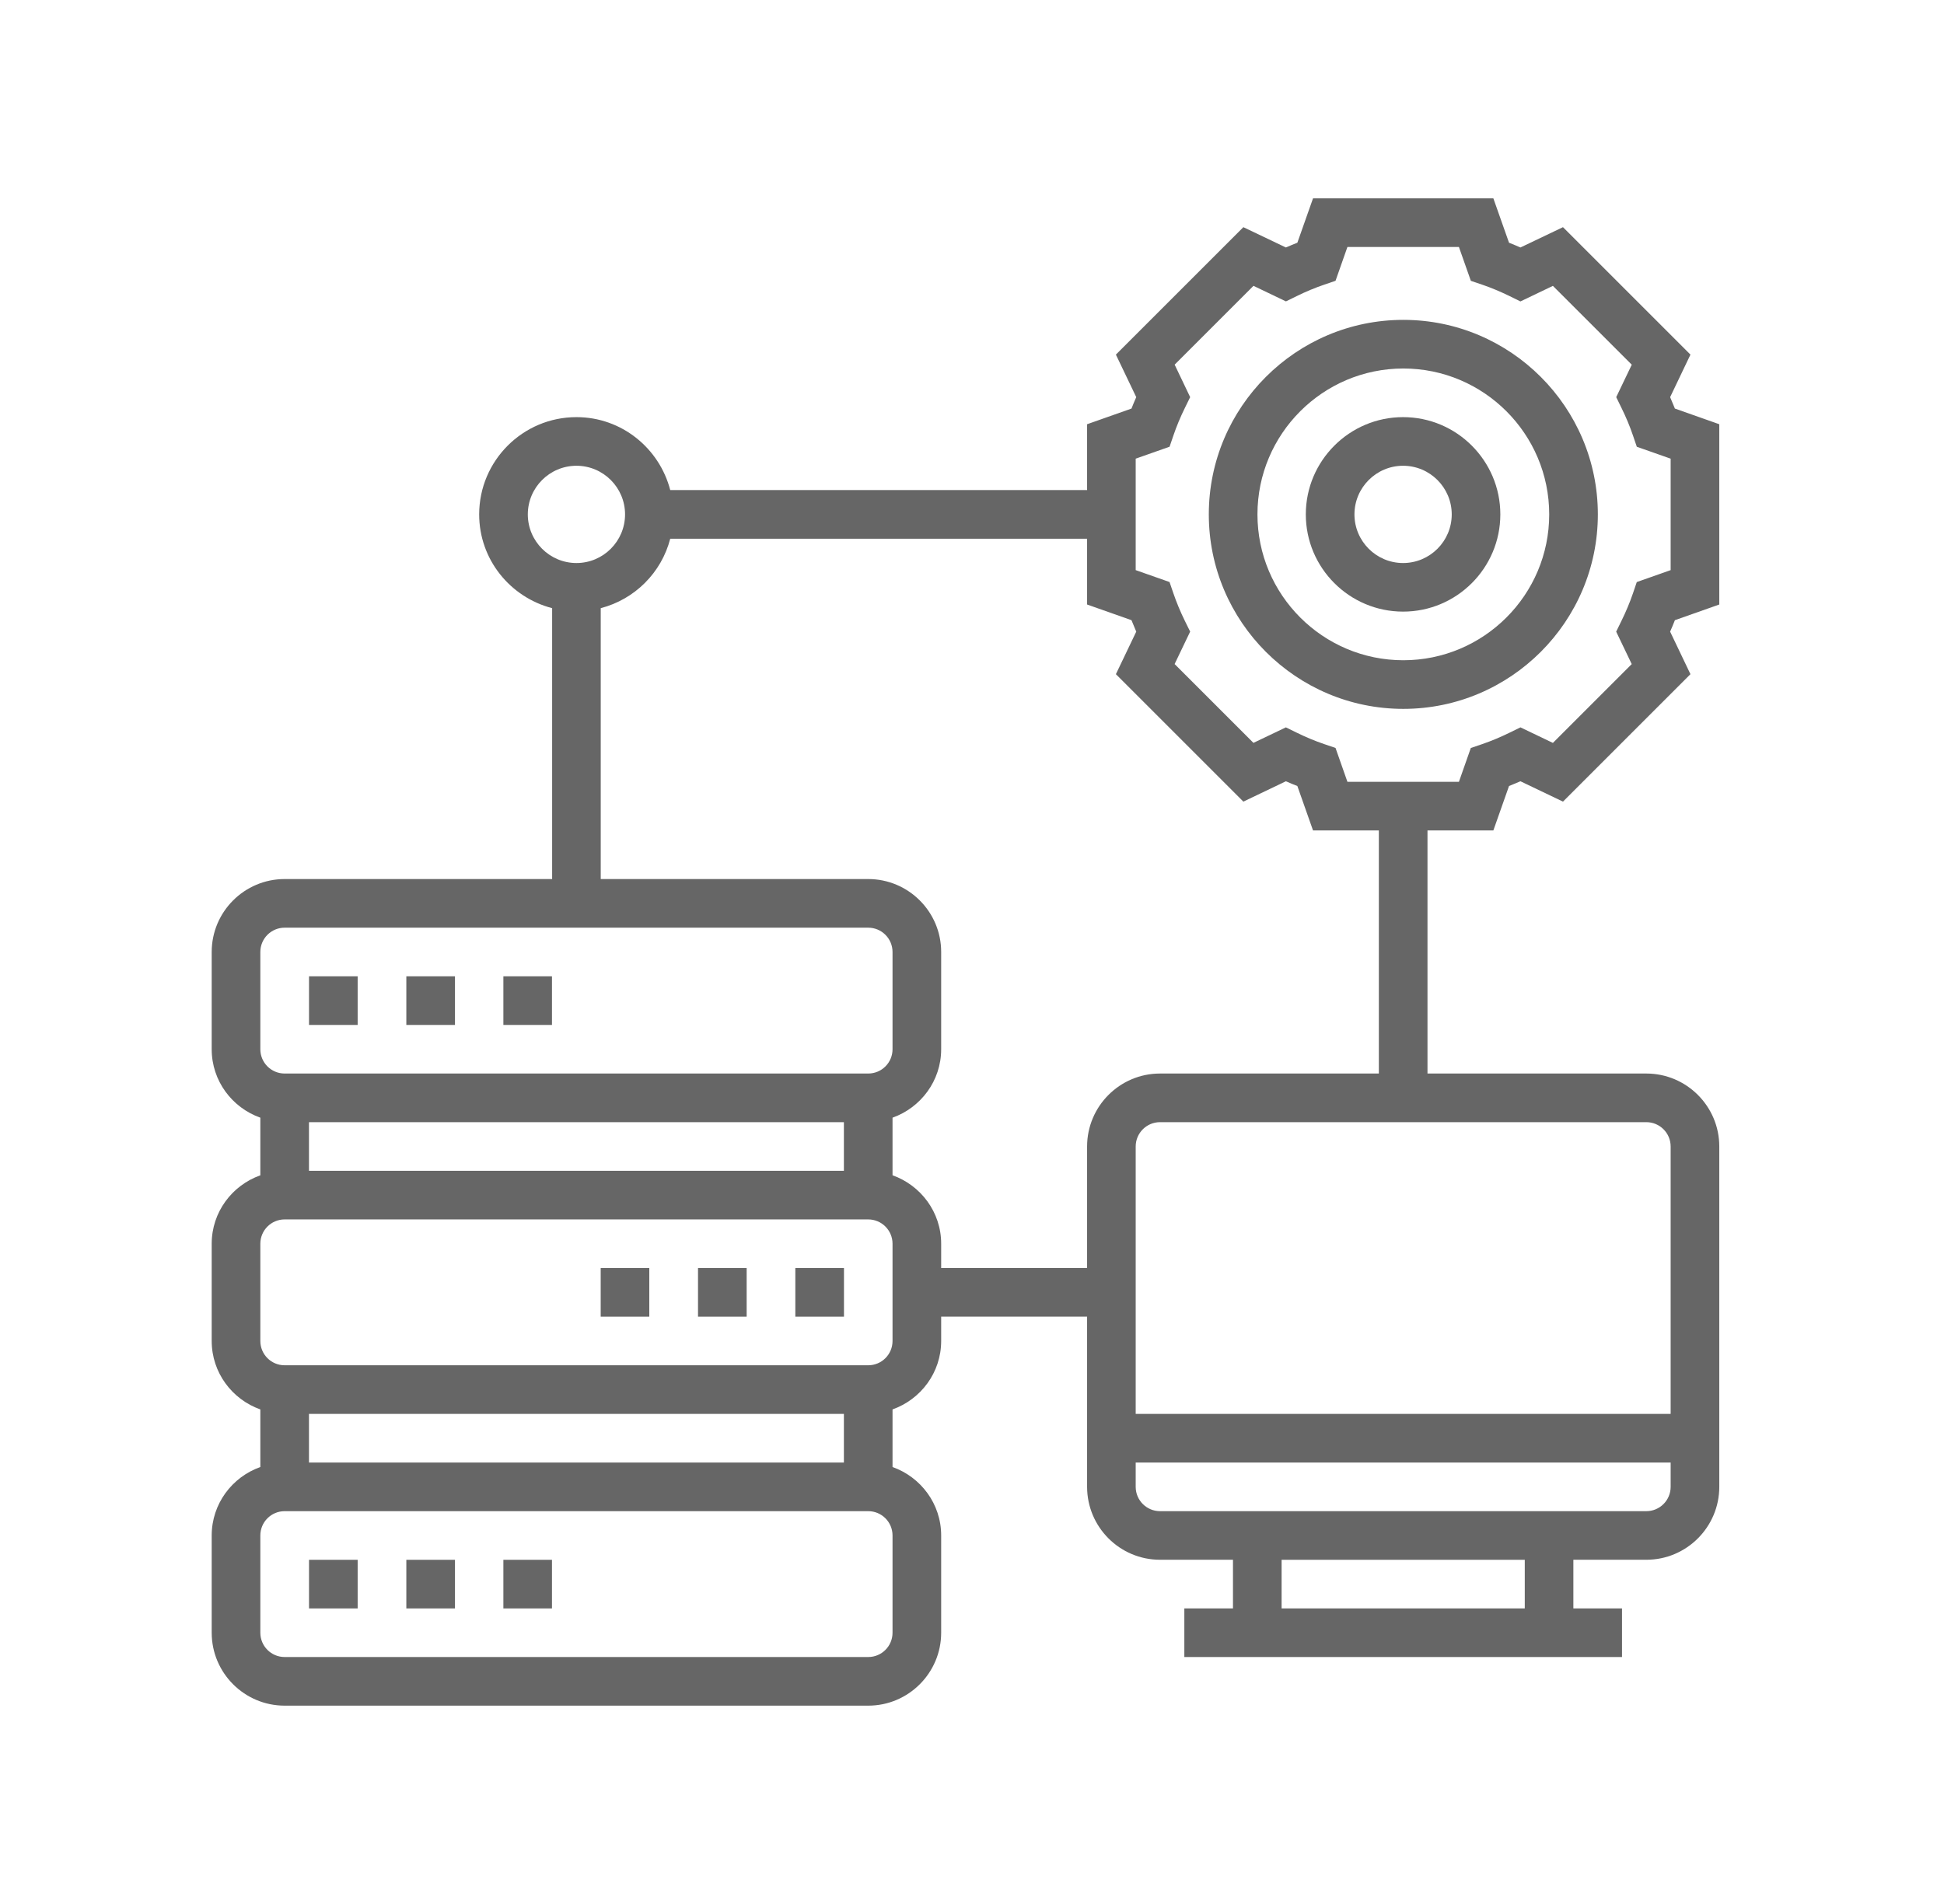 <svg width="49" height="48" viewBox="0 0 49 48" fill="none" xmlns="http://www.w3.org/2000/svg">
<path d="M35.372 8.064C32.669 8.064 30.469 10.264 30.469 12.968C30.469 15.671 32.669 17.871 35.372 17.871C38.075 17.871 40.275 15.671 40.275 12.968C40.275 10.264 38.075 8.064 35.372 8.064ZM35.372 16.645C33.344 16.645 31.695 14.996 31.695 12.968C31.695 10.94 33.344 9.29 35.372 9.29C37.4 9.29 39.049 10.94 39.049 12.968C39.049 14.996 37.4 16.645 35.372 16.645Z" fill="#666666"/>
<path d="M35.366 10.516C34.014 10.516 32.914 11.616 32.914 12.968C32.914 14.32 34.014 15.419 35.366 15.419C36.718 15.419 37.817 14.32 37.817 12.968C37.817 11.616 36.718 10.516 35.366 10.516ZM35.366 14.194C34.69 14.194 34.14 13.644 34.14 12.968C34.14 12.292 34.69 11.742 35.366 11.742C36.042 11.742 36.592 12.292 36.592 12.968C36.592 13.644 36.042 14.194 35.366 14.194Z" fill="#666666"/>
<path d="M43.336 15.24V10.695L42.217 10.3C42.179 10.204 42.139 10.108 42.097 10.012L42.609 8.94L39.396 5.727L38.324 6.239C38.229 6.197 38.132 6.157 38.036 6.119L37.641 5H33.096L32.701 6.119C32.605 6.157 32.508 6.197 32.412 6.239L31.34 5.727L28.127 8.94L28.64 10.012C28.598 10.107 28.557 10.204 28.52 10.3L27.401 10.695V12.355H16.894C16.62 11.3 15.669 10.516 14.53 10.516C13.177 10.516 12.078 11.616 12.078 12.968C12.078 14.107 12.862 15.058 13.917 15.332V22.161H7.175C6.161 22.161 5.336 22.986 5.336 24V26.452C5.336 27.25 5.85 27.924 6.562 28.177V29.63C5.85 29.883 5.336 30.557 5.336 31.355V33.806C5.336 34.605 5.85 35.279 6.562 35.532V36.984C5.85 37.237 5.336 37.912 5.336 38.71V41.161C5.336 42.175 6.161 43 7.175 43H21.884C22.898 43 23.723 42.175 23.723 41.161V38.71C23.723 37.912 23.209 37.237 22.497 36.984V35.532C23.209 35.278 23.723 34.604 23.723 33.806V33.193H27.401V37.483C27.401 38.497 28.225 39.322 29.239 39.322H31.078V40.548H29.852V41.774H40.884V40.548H39.658V39.322H41.497C42.511 39.322 43.336 38.497 43.336 37.483V28.903C43.336 27.89 42.511 27.064 41.497 27.064H35.981V20.936H37.641L38.036 19.816C38.132 19.778 38.228 19.738 38.324 19.696L39.396 20.209L42.609 16.996L42.097 15.924C42.139 15.828 42.179 15.732 42.217 15.635L43.336 15.24ZM13.304 12.968C13.304 12.292 13.854 11.742 14.53 11.742C15.206 11.742 15.755 12.292 15.755 12.968C15.755 13.644 15.206 14.194 14.53 14.194C13.854 14.194 13.304 13.644 13.304 12.968ZM6.562 24C6.562 23.662 6.836 23.387 7.175 23.387H21.884C22.223 23.387 22.497 23.662 22.497 24V26.452C22.497 26.79 22.223 27.064 21.884 27.064H7.175C6.836 27.064 6.562 26.79 6.562 26.452V24ZM21.271 28.29V29.516H7.788V28.29H21.271ZM22.497 41.161C22.497 41.5 22.223 41.774 21.884 41.774H7.175C6.836 41.774 6.562 41.5 6.562 41.161V38.71C6.562 38.371 6.836 38.097 7.175 38.097H21.884C22.223 38.097 22.497 38.371 22.497 38.71V41.161ZM7.788 36.871V35.645H21.271V36.871H7.788ZM22.497 33.806C22.497 34.145 22.223 34.419 21.884 34.419H7.175C6.836 34.419 6.562 34.145 6.562 33.806V31.355C6.562 31.017 6.836 30.742 7.175 30.742H21.884C22.223 30.742 22.497 31.017 22.497 31.355V33.806ZM27.401 28.903V31.968H23.723V31.355C23.723 30.557 23.209 29.883 22.497 29.629V28.177C23.209 27.923 23.723 27.249 23.723 26.451V23.999C23.723 22.986 22.898 22.161 21.884 22.161H15.142V15.332C16 15.109 16.672 14.438 16.894 13.581H27.401V15.24L28.52 15.635C28.558 15.731 28.598 15.828 28.64 15.924L28.127 16.996L31.34 20.209L32.412 19.696C32.508 19.738 32.604 19.779 32.701 19.816L33.096 20.936H34.755V27.064H29.239C28.225 27.064 27.401 27.89 27.401 28.903ZM38.433 40.548H32.304V39.323H38.433V40.548ZM42.11 37.484C42.11 37.822 41.836 38.097 41.497 38.097H29.239C28.901 38.097 28.626 37.822 28.626 37.484V36.871H42.11V37.484ZM41.497 28.29C41.836 28.29 42.11 28.565 42.11 28.903V35.645H28.626V28.903C28.626 28.565 28.901 28.29 29.239 28.29H41.497ZM42.11 14.373L41.256 14.674L41.161 14.955C41.081 15.189 40.982 15.425 40.868 15.656L40.737 15.924L41.129 16.742L39.142 18.729L38.324 18.337L38.056 18.468C37.825 18.582 37.589 18.681 37.355 18.761L37.073 18.857L36.773 19.71H33.963L33.663 18.856L33.381 18.76C33.147 18.681 32.911 18.582 32.679 18.468L32.412 18.337L31.594 18.728L29.607 16.741L29.999 15.923L29.867 15.656C29.753 15.424 29.655 15.188 29.575 14.954L29.479 14.673L28.626 14.373V11.563L29.48 11.262L29.576 10.981C29.655 10.747 29.754 10.511 29.868 10.279L29.999 10.012L29.608 9.193L31.595 7.206L32.413 7.598L32.68 7.467C32.912 7.353 33.148 7.254 33.382 7.175L33.663 7.079L33.963 6.226H36.773L37.074 7.08L37.355 7.175C37.589 7.255 37.825 7.354 38.057 7.468L38.324 7.599L39.142 7.207L41.13 9.194L40.738 10.012L40.869 10.28C40.983 10.511 41.082 10.747 41.161 10.981L41.257 11.263L42.11 11.563V14.373Z" fill="#666666"/>
<path d="M7.789 24.613H9.015V25.839H7.789V24.613Z" fill="#666666"/>
<path d="M12.688 24.613H13.913V25.839H12.688V24.613Z" fill="#666666"/>
<path d="M10.242 24.613H11.468V25.839H10.242V24.613Z" fill="#666666"/>
<path d="M12.688 39.323H13.913V40.549H12.688V39.323Z" fill="#666666"/>
<path d="M7.789 39.323H9.015V40.549H7.789V39.323Z" fill="#666666"/>
<path d="M10.242 39.323H11.468V40.549H10.242V39.323Z" fill="#666666"/>
<path d="M20.047 31.968H21.273V33.194H20.047V31.968Z" fill="#666666"/>
<path d="M17.594 31.968H18.82V33.194H17.594V31.968Z" fill="#666666"/>
<path d="M15.141 31.968H16.366V33.194H15.141V31.968Z" fill="#666666"/>
</svg>
